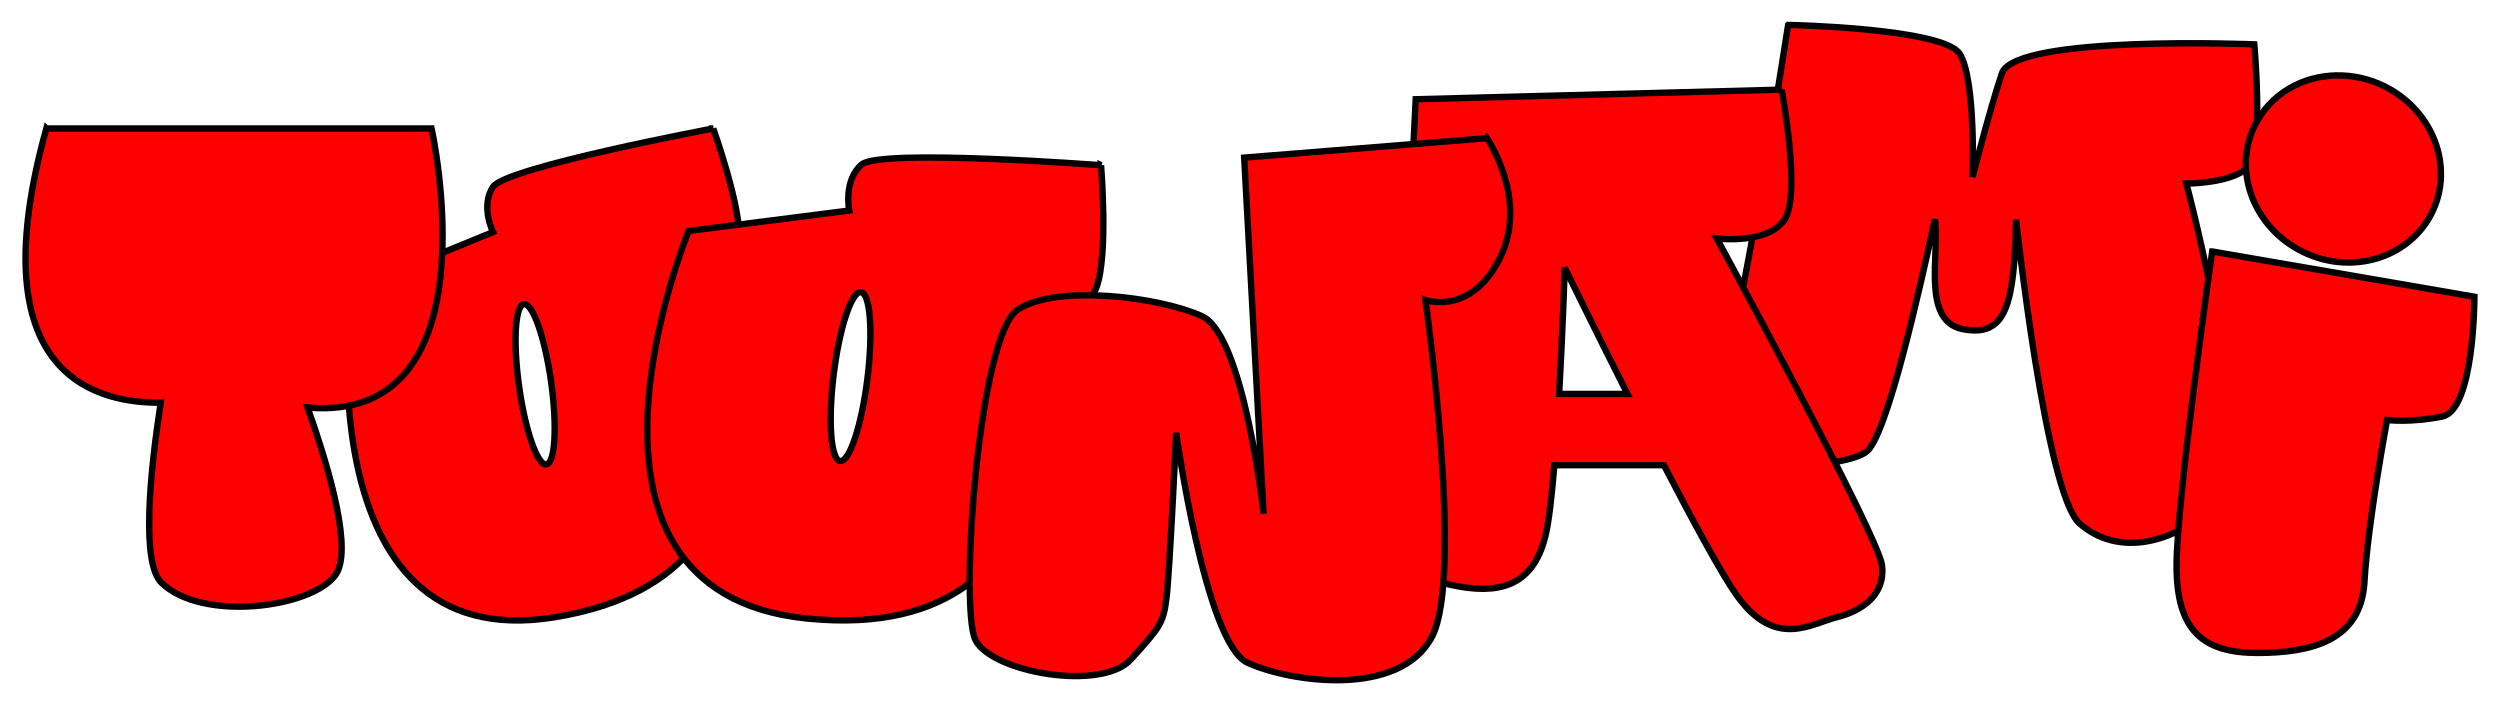 <?xml version="1.0" encoding="UTF-8" standalone="no"?>
<!-- Created with Inkscape (http://www.inkscape.org/) -->

<svg
   xmlns:dc="http://purl.org/dc/elements/1.1/"
   xmlns:cc="http://creativecommons.org/ns#"
   xmlns:rdf="http://www.w3.org/1999/02/22-rdf-syntax-ns#"
   xmlns:svg="http://www.w3.org/2000/svg"
   xmlns="http://www.w3.org/2000/svg"
   xmlns:sodipodi="http://sodipodi.sourceforge.net/DTD/sodipodi-0.dtd"
   xmlns:inkscape="http://www.inkscape.org/namespaces/inkscape"
   width="390"
   height="110"
   id="svg2"
   version="1.1"
   inkscape:version="0.48.2 r9819"
   sodipodi:docname="New document 1">
  <defs
     id="defs4" />
  <sodipodi:namedview
     id="base"
     pagecolor="#ffffff"
     bordercolor="#666666"
     borderopacity="1.0"
     inkscape:pageopacity="0.0"
     inkscape:pageshadow="2"
     inkscape:zoom="3.0923077"
     inkscape:cx="195"
     inkscape:cy="55"
     inkscape:document-units="px"
     inkscape:current-layer="layer1"
     showgrid="false"
     fit-margin-top="0"
     fit-margin-left="0"
     fit-margin-right="0"
     fit-margin-bottom="0"
     inkscape:window-width="1366"
     inkscape:window-height="706"
     inkscape:window-x="-8"
     inkscape:window-y="-8"
     inkscape:window-maximized="1" />
  <g
     inkscape:label="Layer 1"
     inkscape:groupmode="layer"
     id="layer1"
     transform="translate(-10.42,-548.111)">
    <path
       style="fill:#ff0000;stroke:#000000;stroke-width:1px;stroke-linecap:butt;stroke-linejoin:miter;stroke-opacity:1"
       d="m 121.681,568.155 c 0,0 -32.323,6.063 -34.344,9.094 -2.02,3.03 0,7.062 0,7.062 l -22.219,9.094 c 0,0 -7.494,57.399 31.812,51 43.437,-7.071 22.219,-52 22.219,-52 0,0 6.057,-1.512 6.562,-6.562 0.505,-5.051 -4.031,-17.688 -4.031,-17.688 z m -29.531,27.406 c 1.381,-0.193 3.285,5.25 4.25,12.156 0.965,6.907 0.631,12.651 -0.75,12.844 -1.381,0.193 -3.285,-5.25 -4.25,-12.156 -0.965,-6.907 -0.631,-12.651 0.75,-12.844 z"
       id="path3801"
       inkscape:connector-curvature="0" />
    <path
       style="fill:#ff0000;stroke:#000000;stroke-width:1px;stroke-linecap:butt;stroke-linejoin:miter;stroke-opacity:1"
       d="m 17.649,568.155 c -10.29,37.043 6.196,42.853 17.844,42.781 -1.732,11.251 -3.045,25.015 0.125,28.094 6.277,6.097 23.222,3.979 27.094,-1.156 2.755,-3.654 -0.63,-15.805 -4.312,-26.188 29.62,2.586 19.344,-43.531 19.344,-43.531 l -60.094,0 z"
       id="path3003"
       inkscape:connector-curvature="0" />
    <path
       style="fill:#ff0000;stroke:#000000;stroke-width:1px;stroke-linecap:butt;stroke-linejoin:miter;stroke-opacity:1"
       d="m 289.368,551.999 c 0,0 -6.053,39.374 -10.094,55.031 -4.041,15.657 17.673,14.655 22.219,11.625 3.31,-2.207 8.654,-26.689 10.791,-36.316 0.738,5.375 -2.166,15.879 4.365,17.128 6.749,1.291 8.003,-3.835 8.285,-17.077 0,0 4.618,42.726 9.902,47.39 5.879,5.188 14.709,3.316 21.188,-3.031 7.005,-6.863 -4.531,-50 -4.531,-50 0,0 7.068,-0.006 9.594,-2.531 2.525,-2.525 1,-19.188 1,-19.188 0,0 -37.355,-1.53 -39.375,4.531 -2.02,6.061 -4.562,16.156 -4.562,16.156 0,0 0.525,-15.147 -2,-19.188 -2.525,-4.041 -26.781,-4.531 -26.781,-4.531 z"
       id="path3791"
       inkscape:connector-curvature="0"
       sodipodi:nodetypes="csscscsscscscsc" />
    <path
       style="fill:#ff0000;stroke:#000000;stroke-width:1px;stroke-linecap:butt;stroke-linejoin:miter;stroke-opacity:1"
       d="m 288.368,562.093 -57.094,1.5 c 0,0 -2.511,53.039 -4.531,61.625 -2.02,8.586 3.023,12.641 10.094,14.156 7.071,1.515 12.636,0.487 14.656,-7.594 0.548,-2.19 1.007,-6.306 1.406,-11.094 l 17.094,0 c 4.581,8.825 8.984,16.933 11.281,20.188 6.061,8.586 11.616,4.541 15.656,3.531 4.041,-1.01 7.599,-3.517 7.094,-8.062 -0.505,-4.546 -25.781,-51.031 -25.781,-51.031 0,0 8.1,1.009 10.625,-3.031 2.525,-4.041 -0.5,-20.188 -0.5,-20.188 z m -33.844,27.781 c 0,0 4.438,9.116 9.781,19.688 l -10.656,0 c 0.569,-10.151 0.875,-19.688 0.875,-19.688 z"
       id="path3786"
       inkscape:connector-curvature="0" />
    <path
       id="path3806"
       d="m 182.183,573.889 c 0,0 -34.48,-2.638 -37.357,-0.11 -2.877,2.528 -1.922,7.173 -1.922,7.173 l -25.042,3.189 c 0,0 -23.233,56.259 18.431,60.457 46.042,4.639 36.719,-46.768 36.719,-46.768 0,0 6.564,0.113 8.451,-4.879 1.888,-4.992 0.719,-19.062 0.719,-19.062 z m -37.453,19.799 c 1.455,0.18 1.908,6.226 1.008,13.503 -0.9,7.277 -2.802,13.021 -4.257,12.841 -1.455,-0.18 -1.908,-6.226 -1.008,-13.503 0.9,-7.277 2.802,-13.021 4.257,-12.841 z"
       style="fill:#ff0000;stroke:#000000;stroke-width:1;stroke-linecap:butt;stroke-linejoin:miter;stroke-opacity:1;stroke-miterlimit:4;stroke-dasharray:none"
       inkscape:connector-curvature="0" />
    <path
       style="fill:#ff0000;fill-opacity:1;stroke:#000000;stroke-opacity:1"
       d="m 374.993,559.874 c -5.385,0.06 -10.393,2.88 -12.812,7.781 -3.519,7.129 -0.191,15.952 7.438,19.719 7.629,3.766 16.668,1.035 20.188,-6.094 3.519,-7.129 0.191,-15.952 -7.438,-19.719 -2.384,-1.177 -4.927,-1.715 -7.375,-1.688 z m -19.469,27.469 c 0,0 -5.562,38.898 -5.562,49 0,10.102 4.039,13.625 12.625,13.625 8.586,0 16.182,-2.002 16.688,-11.094 0.505,-9.091 3.531,-25.25 3.531,-25.25 0,0 3.543,0.479 8.594,-0.531 5.051,-1.01 5.031,-18.688 5.031,-18.688 l -40.906,-7.062 z"
       id="path3796"
       inkscape:connector-curvature="0" />
    <path
       style="fill:#ff0000;stroke:#000000;stroke-width:1px;stroke-linecap:butt;stroke-linejoin:miter;stroke-opacity:1"
       d="m 242.394,569.669 -37.881,3.03 3.03,55.558 c 0,0 -3.03,-27.779 -9.596,-30.81 -6.566,-3.03 -22.728,-5.051 -28.789,-1.01 -6.061,4.041 -9.091,46.467 -6.566,51.518 2.525,5.051 19.698,8.081 24.244,3.03 4.546,-5.051 5.051,-5.556 5.556,-9.596 0.505,-4.041 1.515,-25.759 1.515,-25.759 0,0 4.546,32.83 11.112,35.86 6.566,3.03 23.739,5.556 28.789,-4.041 5.051,-9.596 -1.01,-52.528 -1.01,-52.528 0,0 7.071,2.525 11.617,-6.566 4.546,-9.091 -2.02,-18.688 -2.02,-18.688 z"
       id="path3784"
       inkscape:connector-curvature="0" />
  </g>
</svg>
